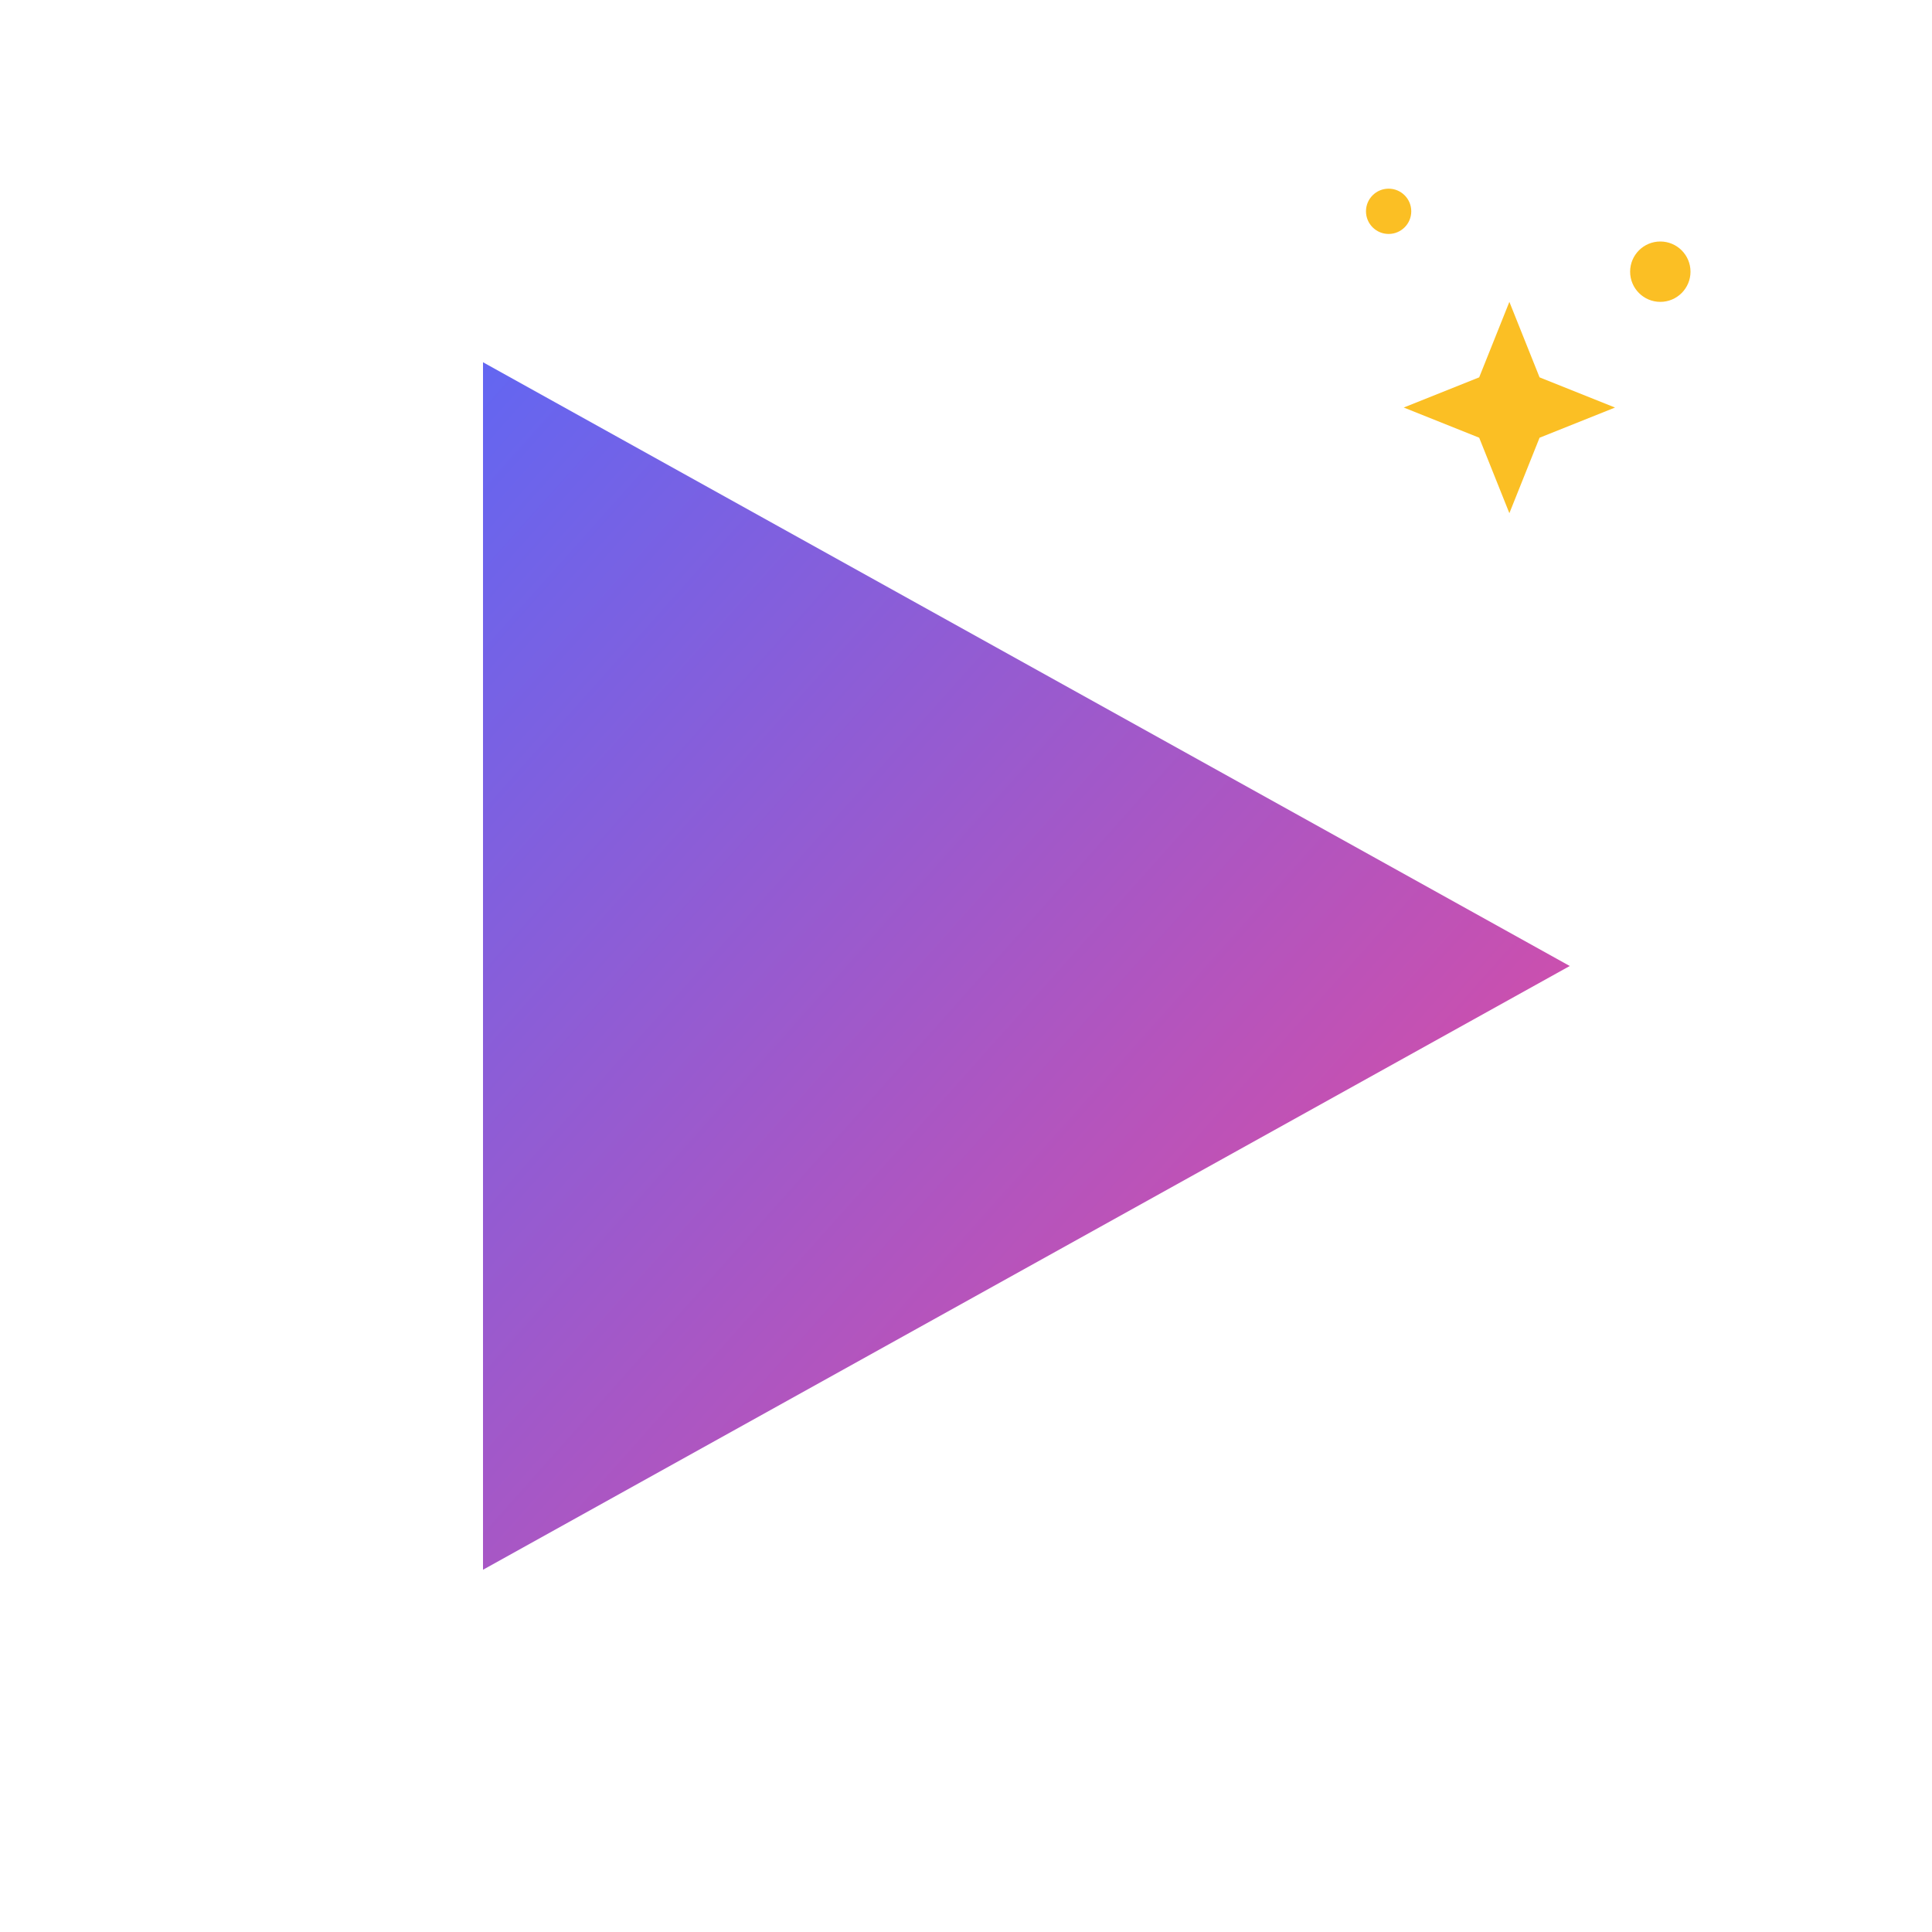 <svg xmlns="http://www.w3.org/2000/svg" viewBox="0 0 512 512">
  <defs>
    <linearGradient id="grad" x1="0%" y1="0%" x2="100%" y2="100%">
      <stop offset="0%" style="stop-color:#6366f1"/>
      <stop offset="100%" style="stop-color:#ec4899"/>
    </linearGradient>
  </defs>
  <!-- Main play button / V shape -->
  <path d="M128 96 L416 256 L128 416 Z" fill="url(#grad)"/>
  <!-- AI sparkle - top right -->
  <g fill="#fbbf24">
    <path d="M400 80 L408 100 L428 108 L408 116 L400 136 L392 116 L372 108 L392 100 Z"/>
    <circle cx="440" cy="72" r="8"/>
    <circle cx="368" cy="56" r="6"/>
  </g>
</svg>
